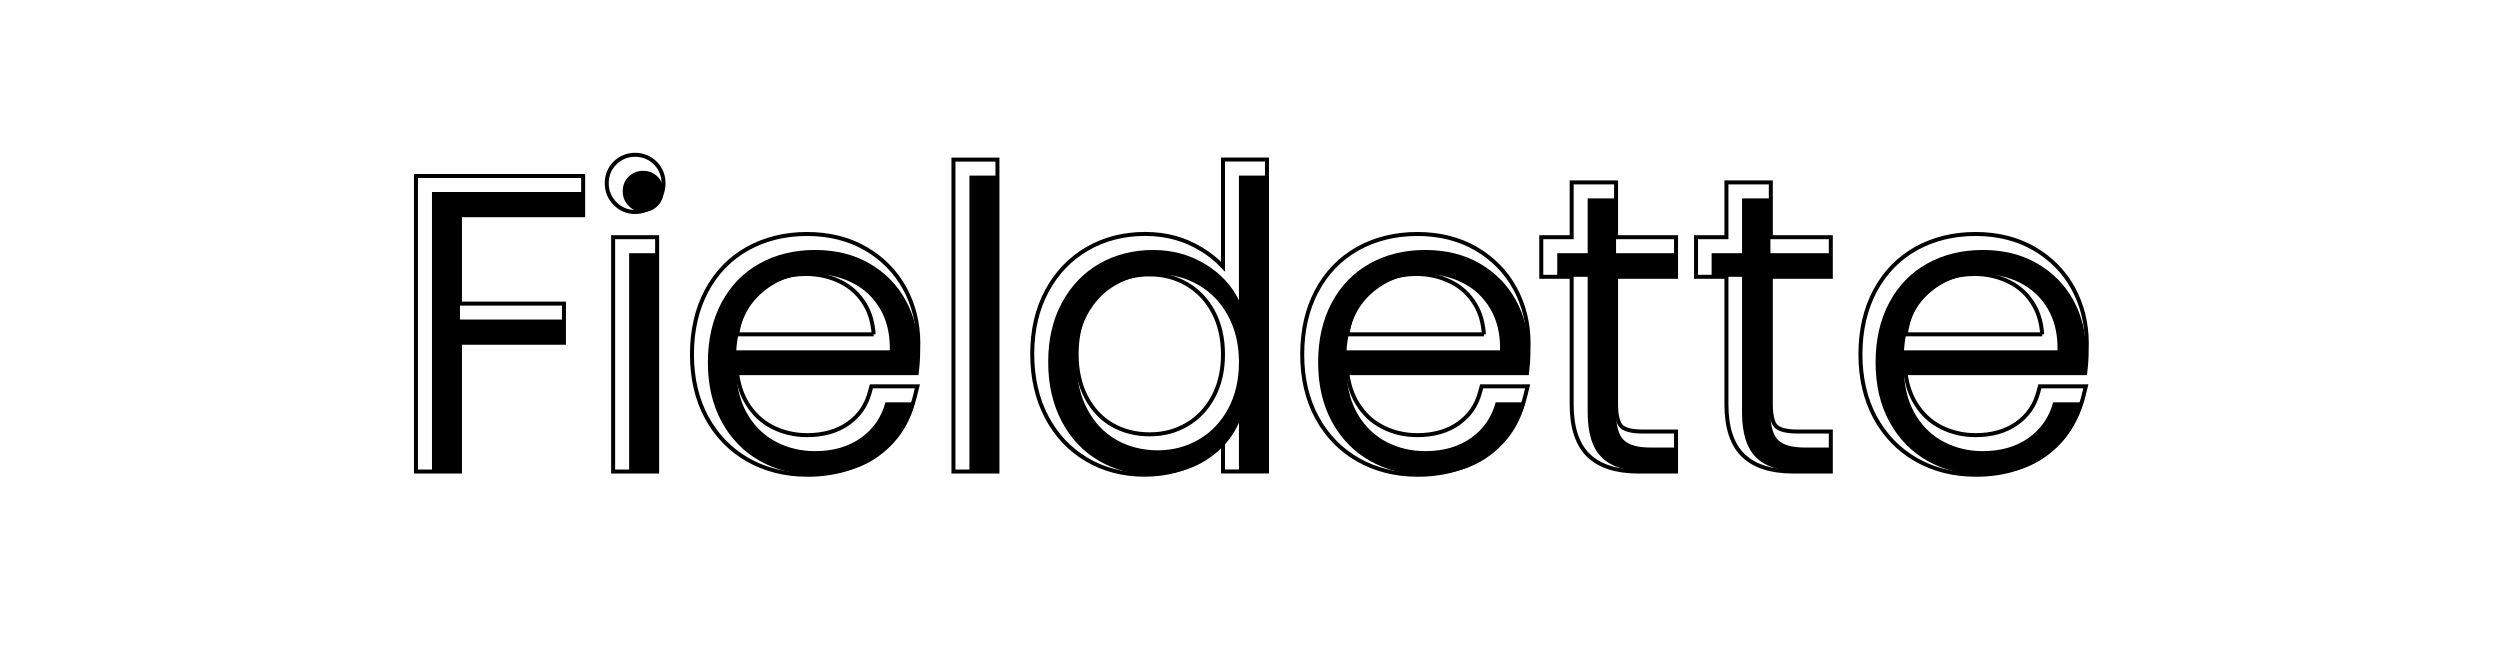 <svg xmlns="http://www.w3.org/2000/svg" data-name="Layer 1" viewBox="0 0 625.15 162.27"><path d="M104.02 117.91v-73.9h41.8v9.8h-30.8v22.1h26v9.8h-26v32.2h-11zm49.3 0v-58.6h11v58.6h-11Zm5.5-64.9c-1.94 0-3.63-.7-5.01-2.09-1.38-1.38-2.09-3.1-2.09-5.11s.73-3.75 2.11-5.09c1.38-1.34 3.06-2.01 4.99-2.01s3.61.68 4.99 2.01c1.38 1.34 2.11 3.1 2.11 5.09s-.7 3.73-2.09 5.11c-1.38 1.38-3.07 2.09-5.01 2.09Zm43 65.7c-5.46 0-10.43-1.25-14.78-3.71-4.38-2.48-7.85-6.04-10.32-10.59-2.45-4.51-3.69-9.83-3.69-15.8s1.22-11.3 3.63-15.84c2.44-4.59 5.9-8.16 10.29-10.61 4.35-2.42 9.35-3.65 14.87-3.65s10.46 1.24 14.66 3.67c4.2 2.44 7.48 5.78 9.75 9.92 2.25 4.12 3.4 8.73 3.4 13.71 0 2.45-.07 4.37-.21 5.71l-.19 1.79h-44.92c.37 2.89 1.22 5.43 2.52 7.55 1.62 2.64 3.68 4.57 6.31 5.92 2.63 1.35 5.56 2.03 8.69 2.03 4.09 0 7.55-.99 10.29-2.93 2.73-1.94 4.49-4.49 5.38-7.79l.4-1.48h11.5l-.62 2.49c-1.44 5.76-4.56 10.52-9.27 14.15-4.7 3.63-10.65 5.47-17.67 5.47Zm16.65-35.1c-.19-2.84-.9-5.32-2.12-7.38-1.51-2.55-3.52-4.43-6.12-5.73-2.64-1.32-5.57-1.99-8.71-1.99-4.73 0-8.64 1.47-11.95 4.48-2.87 2.61-4.59 6.09-5.23 10.62h34.14Zm19.95-43.7h11v78h-11zm47.8 78.8c-5.34 0-10.21-1.27-14.46-3.78-4.28-2.51-7.66-6.11-10.06-10.7-2.37-4.53-3.58-9.82-3.58-15.73s1.22-11.19 3.64-15.69c2.43-4.55 5.83-8.11 10.11-10.59 4.26-2.47 9.12-3.72 14.45-3.72s9.87 1.27 14.03 3.79c2.09 1.26 3.92 2.73 5.47 4.39V39.9h11v78h-11v-7.47c-1.45 1.61-3.16 3.05-5.12 4.3-4.11 2.63-8.98 3.97-14.48 3.97Zm1.3-50.1c-3.5 0-6.67.79-9.42 2.34-2.76 1.56-4.87 3.77-6.47 6.75-1.6 2.99-2.41 6.63-2.41 10.81s.81 7.76 2.42 10.82c1.58 3.01 3.76 5.33 6.48 6.9 2.74 1.58 5.91 2.38 9.4 2.38s6.47-.82 9.25-2.43c2.76-1.6 4.98-3.93 6.59-6.92 1.63-3.02 2.46-6.61 2.46-10.65s-.83-7.63-2.46-10.65c-1.61-2.99-3.83-5.32-6.59-6.92-2.78-1.61-5.89-2.43-9.25-2.43Zm66.9 50.1c-5.46 0-10.43-1.25-14.78-3.71-4.38-2.48-7.85-6.04-10.32-10.59-2.45-4.51-3.69-9.83-3.69-15.8s1.22-11.3 3.63-15.84c2.44-4.59 5.9-8.16 10.29-10.61 4.35-2.42 9.35-3.65 14.87-3.65s10.46 1.24 14.66 3.67c4.2 2.44 7.48 5.78 9.75 9.92 2.25 4.12 3.4 8.73 3.4 13.71 0 2.45-.07 4.37-.21 5.71l-.19 1.79h-44.92c.37 2.89 1.22 5.43 2.52 7.55 1.62 2.64 3.68 4.57 6.31 5.92 2.63 1.35 5.56 2.03 8.69 2.03 4.09 0 7.55-.99 10.29-2.93 2.73-1.94 4.49-4.49 5.38-7.79l.4-1.48H382l-.62 2.49c-1.44 5.76-4.56 10.52-9.27 14.15-4.7 3.63-10.65 5.47-17.67 5.47Zm16.65-35.1c-.19-2.84-.9-5.32-2.12-7.38-1.51-2.55-3.52-4.43-6.12-5.73-2.64-1.32-5.57-1.99-8.71-1.99-4.73 0-8.64 1.47-11.95 4.48-2.87 2.61-4.59 6.09-5.23 10.62h34.14Zm38.54 34.3c-5.44 0-9.61-1.35-12.38-4.01-2.8-2.68-4.22-6.99-4.22-12.79v-31.9h-7.6v-9.9h7.6v-13.7h11.1v13.7h15v9.9h-15v31.9c0 2.69.47 4.64 1.31 5.48.6.6 2 1.32 5.29 1.32h8.4v10h-9.5Zm38.7 0c-5.44 0-9.61-1.35-12.38-4.01-2.8-2.68-4.22-6.99-4.22-12.79v-31.9h-7.6v-9.9h7.6v-13.7h11.1v13.7h15v9.9h-15v31.9c0 2.69.47 4.64 1.31 5.48.6.6 2 1.32 5.29 1.32h8.4v10h-9.5Zm45.7.8c-5.46 0-10.43-1.25-14.78-3.71-4.38-2.48-7.85-6.04-10.32-10.59-2.45-4.51-3.69-9.83-3.69-15.8s1.22-11.3 3.63-15.84c2.44-4.59 5.9-8.16 10.29-10.61 4.35-2.42 9.35-3.65 14.87-3.65s10.46 1.24 14.66 3.67c4.2 2.44 7.48 5.78 9.75 9.92 2.25 4.12 3.4 8.73 3.4 13.71 0 2.45-.07 4.37-.21 5.71l-.19 1.79H476.5c.37 2.89 1.22 5.43 2.52 7.55 1.62 2.64 3.68 4.57 6.31 5.92 2.63 1.35 5.56 2.03 8.69 2.03 4.09 0 7.55-.99 10.29-2.93 2.73-1.94 4.49-4.49 5.38-7.79l.4-1.48h11.5l-.62 2.49c-1.44 5.76-4.56 10.52-9.27 14.15-4.7 3.63-10.65 5.47-17.67 5.47Zm16.66-35.1c-.19-2.84-.9-5.32-2.12-7.38-1.51-2.55-3.52-4.43-6.12-5.73-2.64-1.32-5.57-1.99-8.71-1.99-4.73 0-8.64 1.47-11.95 4.48-2.87 2.61-4.59 6.09-5.23 10.62h34.14Z" style="fill:none;stroke:#000;stroke-miterlimit:10"/><path d="M108.02 117.91h7v-32.2h26v-5.8h-26v-26.1h30.8v-5.8h-37.8v69.9zm52.8-75.2c-1.4 0-2.6.48-3.6 1.45s-1.5 2.18-1.5 3.65.5 2.7 1.5 3.7 2.2 1.5 3.6 1.5 2.6-.5 3.6-1.5 1.5-2.23 1.5-3.7-.5-2.68-1.5-3.65c-1-.97-2.2-1.45-3.6-1.45Zm-3.5 20.6h7v54.6h-7zm60.14 2.6c-3.9-2.27-8.45-3.4-13.65-3.4s-9.83 1.13-13.9 3.4-7.23 5.53-9.5 9.8c-2.27 4.27-3.4 9.23-3.4 14.9s1.15 10.62 3.45 14.85c2.3 4.23 5.48 7.5 9.55 9.8 4.07 2.3 8.67 3.45 13.8 3.45 6.6 0 12.08-1.68 16.45-5.05 4.37-3.37 7.22-7.72 8.55-13.05h-7.4c-1 3.73-3.05 6.7-6.15 8.9-3.1 2.2-6.92 3.3-11.45 3.3-3.47 0-6.67-.75-9.6-2.25-2.93-1.5-5.3-3.71-7.1-6.65-1.8-2.93-2.8-6.47-3-10.6h45.3c.13-1.27.2-3.1.2-5.5 0-4.67-1.05-8.92-3.15-12.75-2.1-3.83-5.1-6.88-9-9.15Zm-33.35 21.7c.4-6.07 2.43-10.77 6.1-14.1 3.67-3.33 8.1-5 13.3-5 3.47 0 6.67.73 9.6 2.2 2.93 1.47 5.25 3.63 6.95 6.5 1.7 2.87 2.52 6.33 2.45 10.4h-38.4Zm58.3-43.7h7v74h-7zm67.4 31.2c-1.8-3.73-4.63-6.77-8.5-9.1s-8.2-3.5-13-3.5-9.48 1.15-13.45 3.45c-3.97 2.3-7.08 5.57-9.35 9.8-2.27 4.23-3.4 9.15-3.4 14.75s1.12 10.53 3.35 14.8c2.23 4.27 5.33 7.57 9.3 9.9 3.97 2.33 8.45 3.5 13.45 3.5s9.6-1.22 13.4-3.65c3.8-2.43 6.53-5.55 8.2-9.35v12.2h7v-74h-7v31.2Zm-2.7 27.1c-1.8 3.33-4.25 5.9-7.35 7.7-3.1 1.8-6.52 2.7-10.25 2.7s-7.33-.88-10.4-2.65c-3.07-1.77-5.48-4.33-7.25-7.7-1.77-3.37-2.65-7.28-2.65-11.75s.88-8.45 2.65-11.75c1.77-3.3 4.18-5.82 7.25-7.55 3.07-1.73 6.53-2.6 10.4-2.6s7.15.9 10.25 2.7c3.1 1.8 5.55 4.37 7.35 7.7 1.8 3.33 2.7 7.2 2.7 11.6s-.9 8.27-2.7 11.6Zm62.95-36.3c-3.9-2.27-8.45-3.4-13.65-3.4s-9.83 1.13-13.9 3.4-7.23 5.53-9.5 9.8c-2.27 4.27-3.4 9.23-3.4 14.9s1.15 10.62 3.45 14.85c2.3 4.23 5.48 7.5 9.55 9.8 4.07 2.3 8.67 3.45 13.8 3.45 6.6 0 12.08-1.68 16.45-5.05 4.37-3.37 7.22-7.72 8.55-13.05h-7.4c-1 3.73-3.05 6.7-6.15 8.9-3.1 2.2-6.92 3.3-11.45 3.3-3.47 0-6.67-.75-9.6-2.25-2.93-1.5-5.3-3.71-7.1-6.65-1.8-2.93-2.8-6.47-3-10.6h45.3c.13-1.27.2-3.1.2-5.5 0-4.67-1.05-8.92-3.15-12.75-2.1-3.83-5.1-6.88-9-9.15Zm-33.35 21.7c.4-6.07 2.43-10.77 6.1-14.1 3.67-3.33 8.1-5 13.3-5 3.47 0 6.67.73 9.6 2.2 2.93 1.47 5.25 3.63 6.95 6.5 1.7 2.87 2.52 6.33 2.45 10.4h-38.4Zm67.4-38h-7.1v13.7h-7.6v5.9h7.6v33.9c0 5.27 1.2 9.05 3.6 11.35 2.4 2.3 6.07 3.45 11 3.45h7.5v-6h-6.4c-3.2 0-5.43-.63-6.7-1.9-1.27-1.27-1.9-3.57-1.9-6.9v-33.9h15v-5.9h-15v-13.7Zm38.6 0h-7.1v13.7h-7.6v5.9h7.6v33.9c0 5.27 1.2 9.05 3.6 11.35 2.4 2.3 6.07 3.45 11 3.45h7.5v-6h-6.4c-3.2 0-5.43-.63-6.7-1.9-1.27-1.27-1.9-3.57-1.9-6.9v-33.9h15v-5.9h-15v-13.7Zm78.9 38.2c0-4.67-1.05-8.92-3.15-12.75-2.1-3.83-5.1-6.88-9-9.15-3.9-2.27-8.45-3.4-13.65-3.4s-9.83 1.13-13.9 3.4-7.23 5.53-9.5 9.8c-2.27 4.27-3.4 9.23-3.4 14.9s1.15 10.62 3.45 14.85c2.3 4.23 5.48 7.5 9.55 9.8 4.07 2.3 8.67 3.45 13.8 3.45 6.6 0 12.08-1.68 16.45-5.05 4.37-3.37 7.22-7.72 8.55-13.05h-7.4c-1 3.73-3.05 6.7-6.15 8.9-3.1 2.2-6.92 3.3-11.45 3.3-3.47 0-6.67-.75-9.6-2.25-2.93-1.5-5.3-3.71-7.1-6.65-1.8-2.93-2.8-6.47-3-10.6h45.3c.13-1.27.2-3.1.2-5.5Zm-45.5-.2c.4-6.07 2.43-10.77 6.1-14.1 3.67-3.33 8.1-5 13.3-5 3.47 0 6.67.73 9.6 2.2 2.93 1.47 5.25 3.63 6.95 6.5 1.7 2.87 2.52 6.33 2.45 10.4h-38.4Z"/></svg>